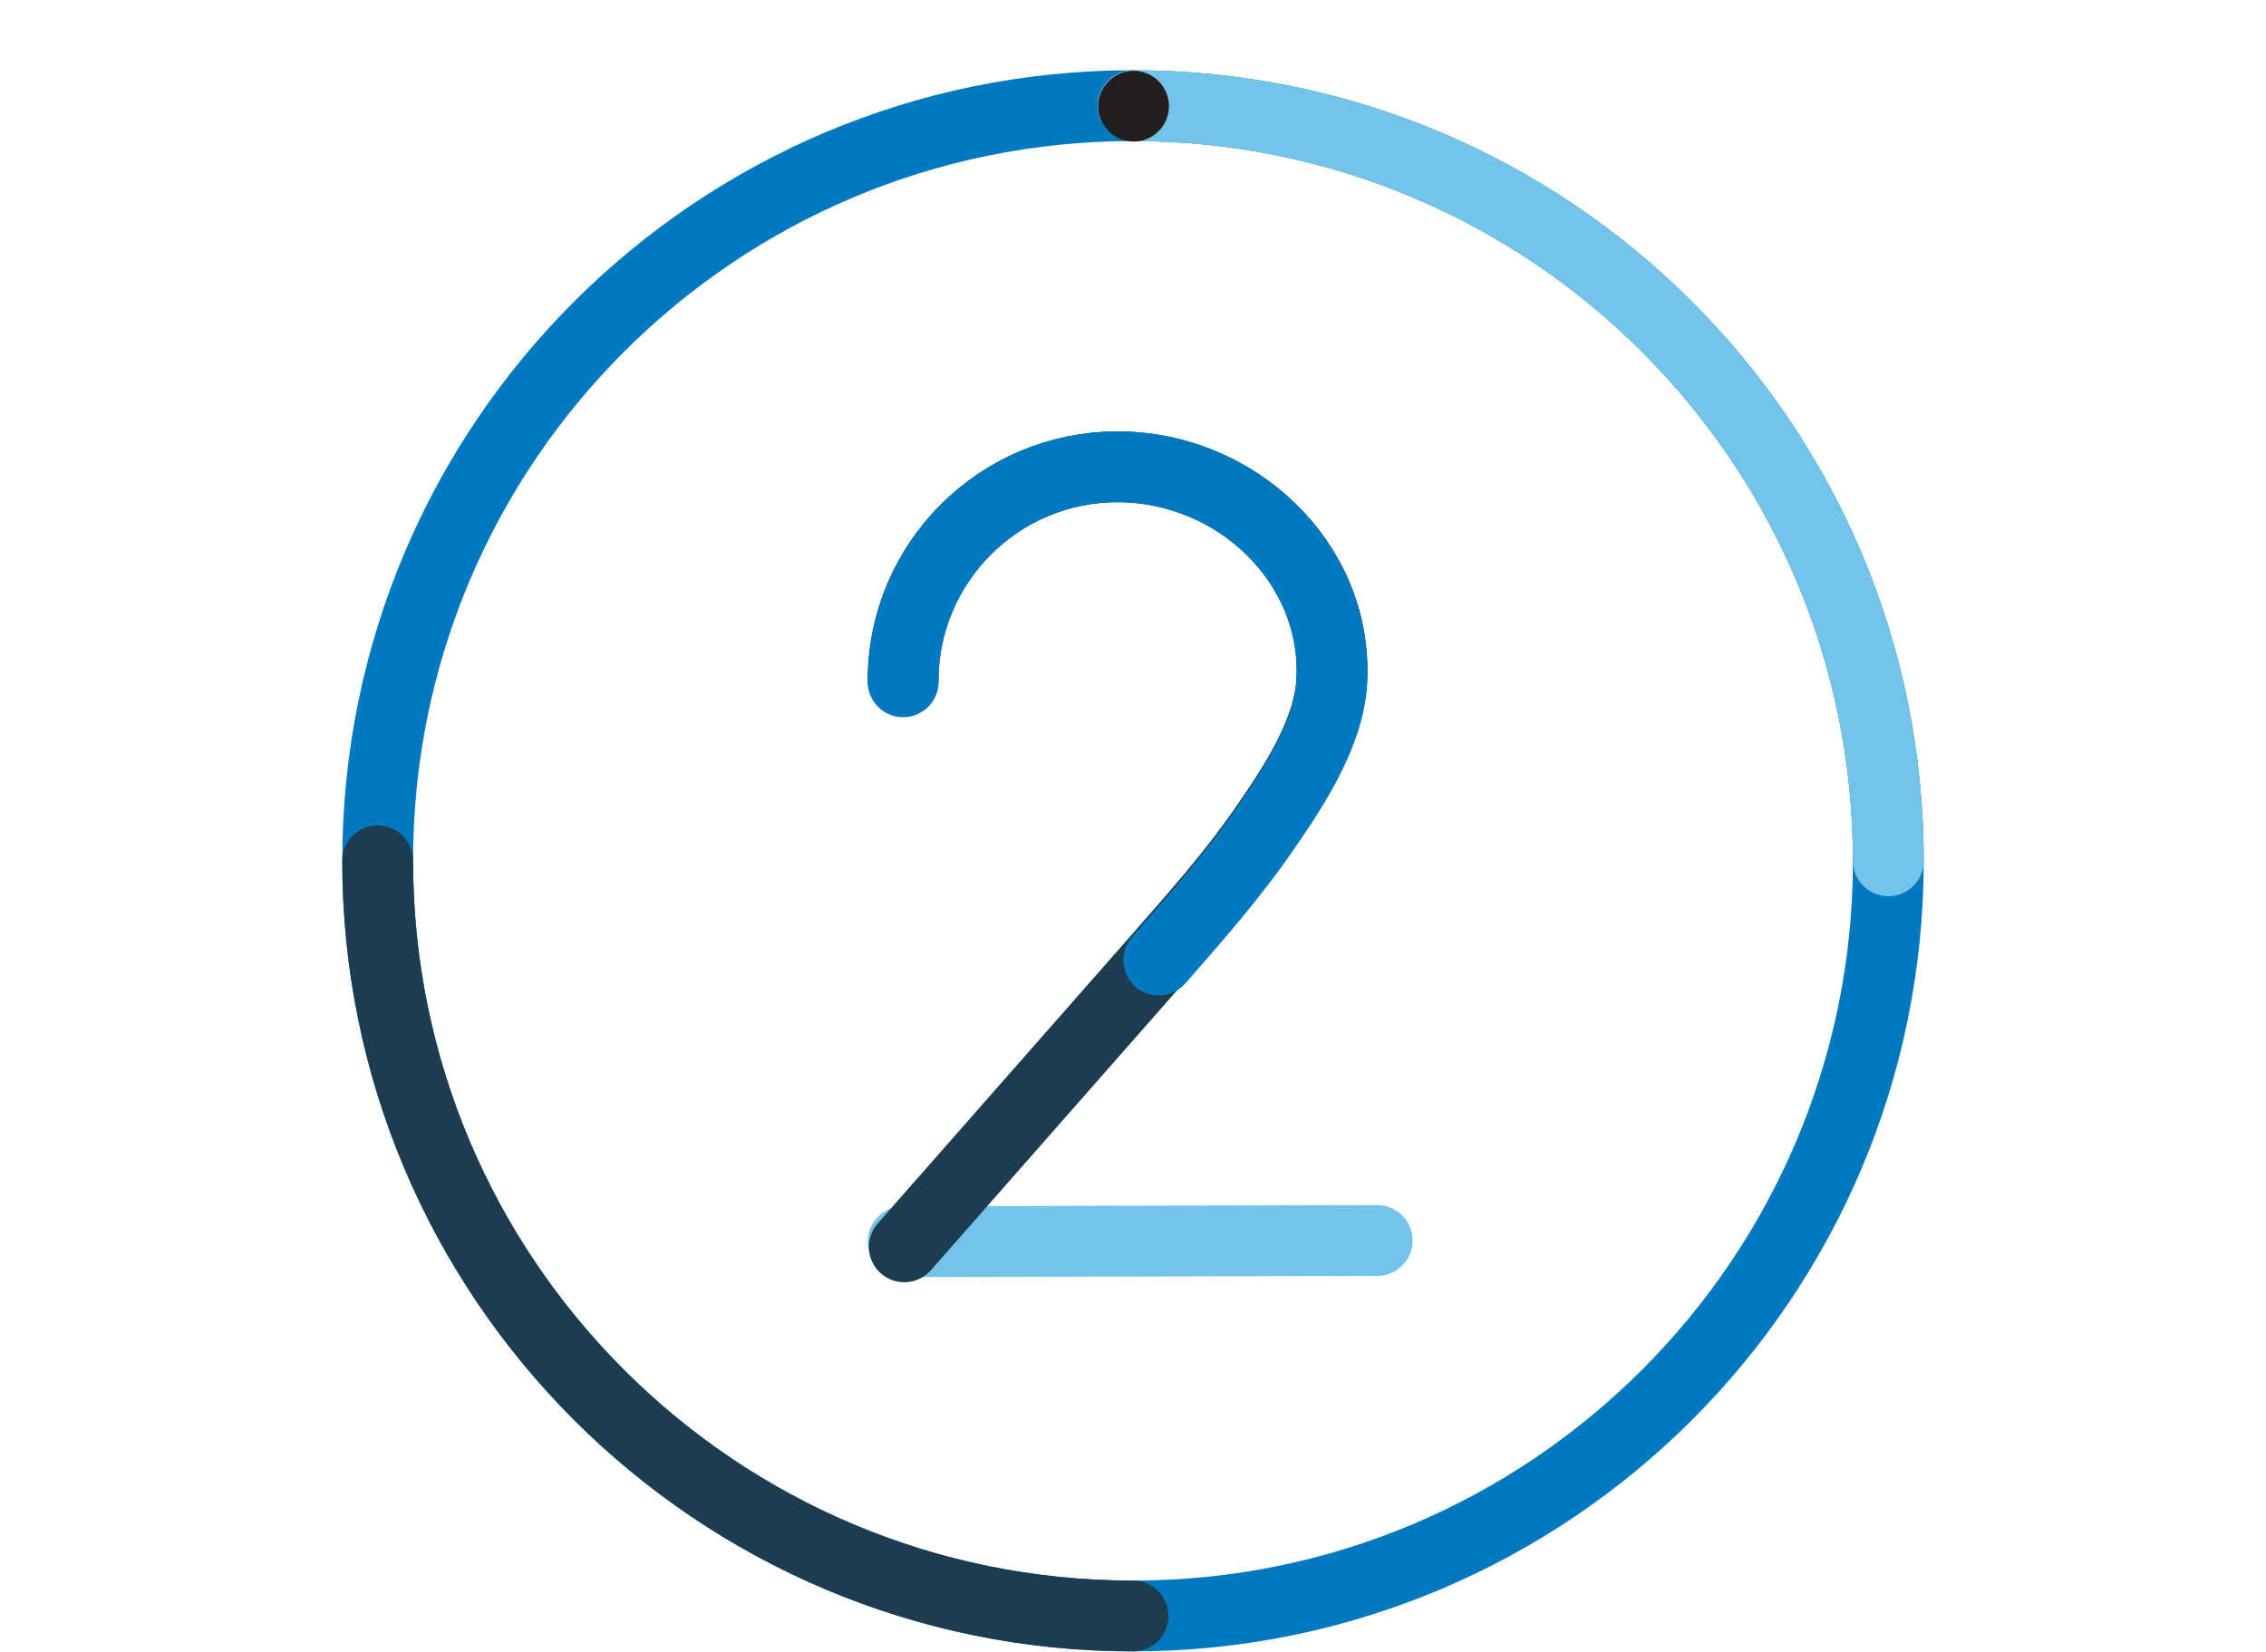 <svg width="96" height="70" viewBox="0 0 96 70" fill="none" xmlns="http://www.w3.org/2000/svg">
<path d="M58.346 52.566L38.261 52.617" stroke="#73C3EB" stroke-width="3" stroke-linecap="round" stroke-linejoin="round"/>
<path d="M38.31 52.835C41.904 48.749 45.497 44.663 49.09 40.577C50.637 38.818 52.198 37.06 53.537 35.127C54.77 33.347 56.312 31.058 56.423 28.807C56.669 23.818 52.339 19.77 47.324 19.781C42.309 19.792 38.251 23.851 38.261 28.846" stroke="#1D3C4F" stroke-width="3" stroke-linecap="round" stroke-linejoin="round"/>
<path d="M49.09 40.682C50.637 38.914 52.197 37.147 53.536 35.204C54.77 33.415 56.312 31.115 56.423 28.852C56.669 23.837 52.339 19.769 47.323 19.78C42.309 19.791 38.251 23.87 38.261 28.891" stroke="#0079C1" stroke-width="3" stroke-linecap="round" stroke-linejoin="round"/>
<path fill-rule="evenodd" clip-rule="evenodd" d="M16 36.477C16 54.15 30.327 68.477 48 68.477C65.673 68.477 80 54.15 80 36.477C80 18.804 65.673 4.477 48 4.477C30.327 4.477 16 18.804 16 36.477Z" stroke="#0079C1" stroke-width="3"/>
<path d="M80 36.477C80 18.804 65.673 4.477 48 4.477" stroke="#73C3EB" stroke-width="3" stroke-linecap="round"/>
<path d="M16 36.477C16 54.15 30.327 68.477 48 68.477" stroke="#1D3C4F" stroke-width="3" stroke-linecap="round"/>
<path fill-rule="evenodd" clip-rule="evenodd" d="M49.52 4.393C49.578 5.219 48.956 5.937 48.13 5.996C47.303 6.055 46.586 5.434 46.526 4.607C46.468 3.781 47.09 3.063 47.916 3.004C48.742 2.945 49.459 3.566 49.52 4.393Z" fill="#231F20"/>
</svg>
